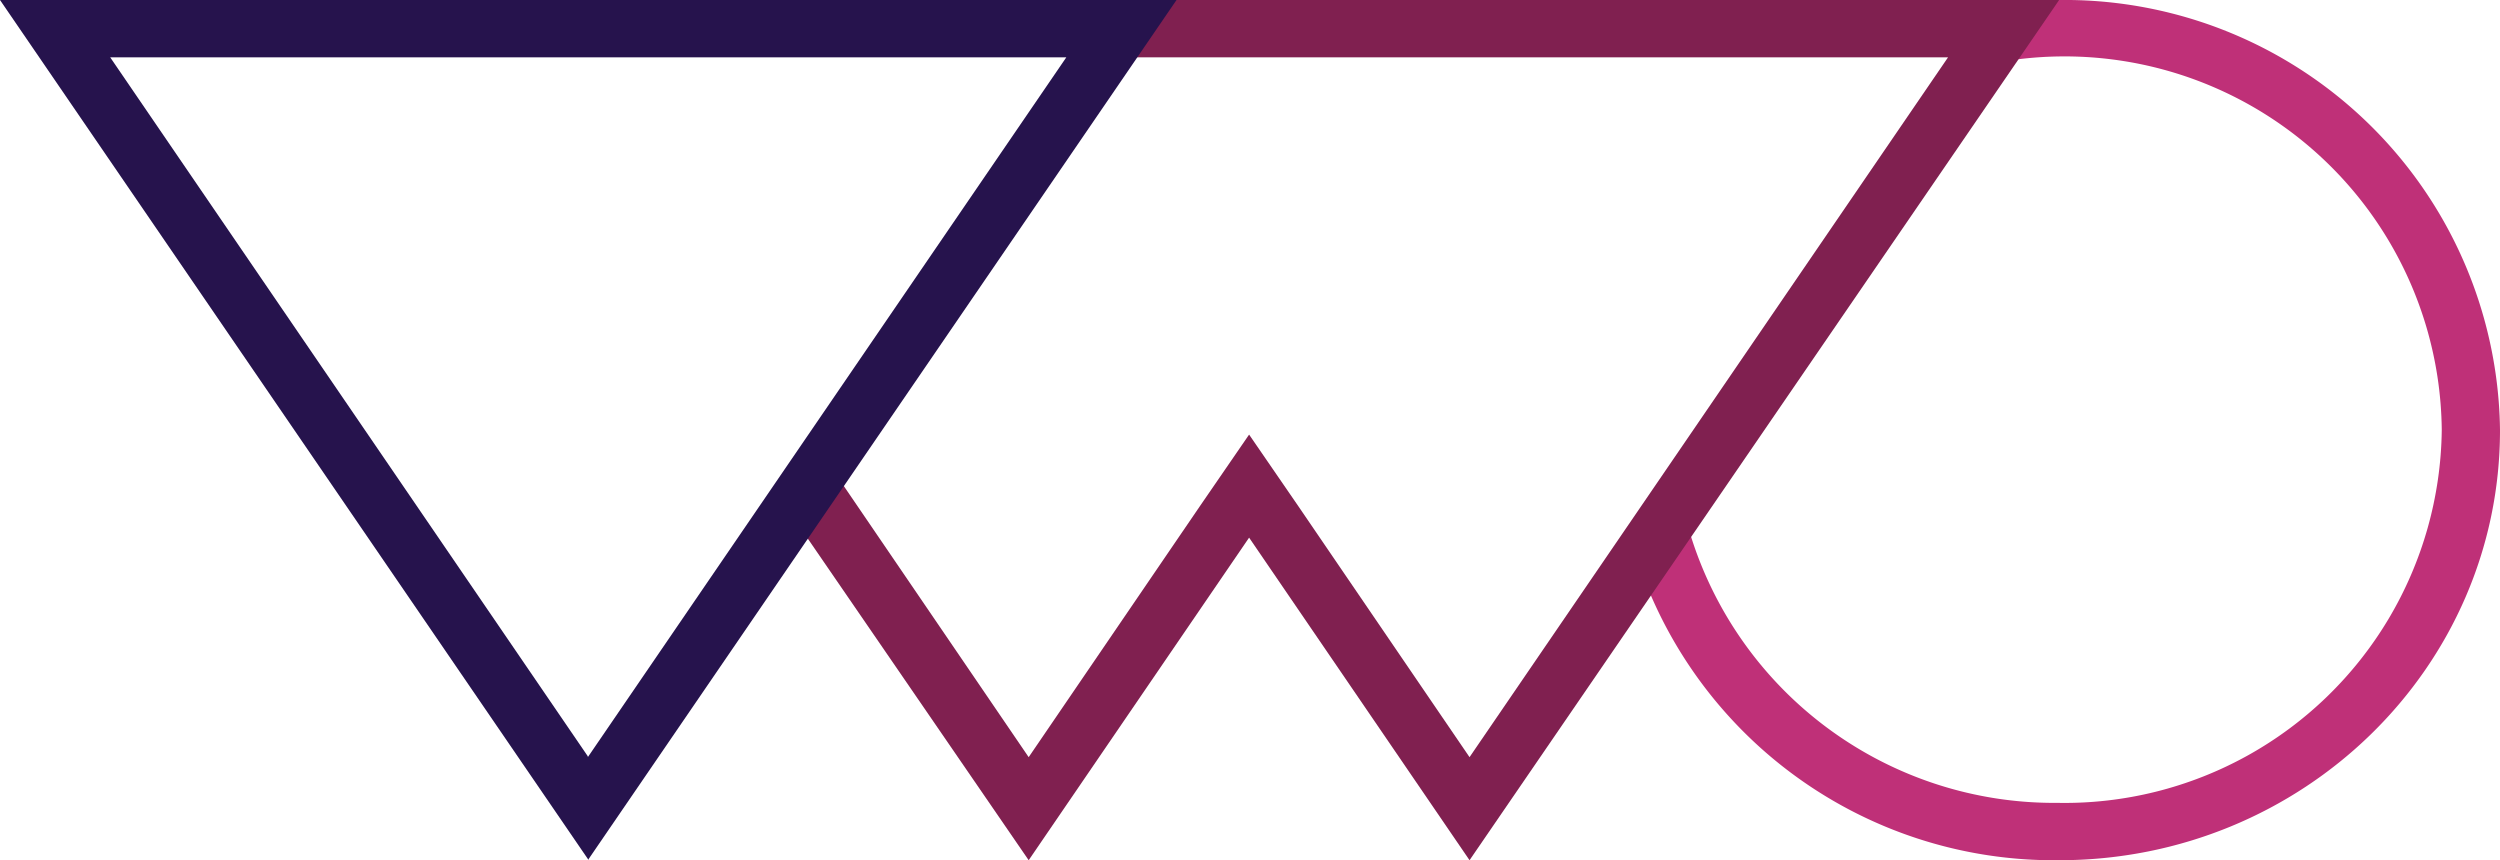 <svg viewBox="0 0 279 96" xmlns="http://www.w3.org/2000/svg">
    <!-- Source: https://commons.wikimedia.org/wiki/File:VWO-Logo.svg -->
    <!-- CC BY-SA 4.0 by Nitika.g4 -->
    <path d="M229.8 0A48.6 48.6 0 0 1 279 48c0 26.5-22 48-49.2 48A49 49 0 0 1 182 60.1l4.4 2.8 2.2-3.4a42.5 42.5 0 0 0 41 30.1A42.1 42.1 0 0 0 272.5 48a42.1 42.1 0 0 0-48.6-41.2L228 .6l-.8-.5 2.7-.1"
          fill="#BF3078"/>
    <path d="M180.5 0h49.3L164 96l-24.6-36-24.6 36-25-36.4 4-5.9 21 30.8 19.1-28 5.5-8 5.5 8 19.1 28 53.4-78.1h-92l4.2-6.4h50.8"
          fill="#802050"/>
    <path d="M65.7 96L0 0h131.3L65.6 96m0-11.5L119 6.4H12.3l53.3 78" fill="#26134D"/>
</svg>
